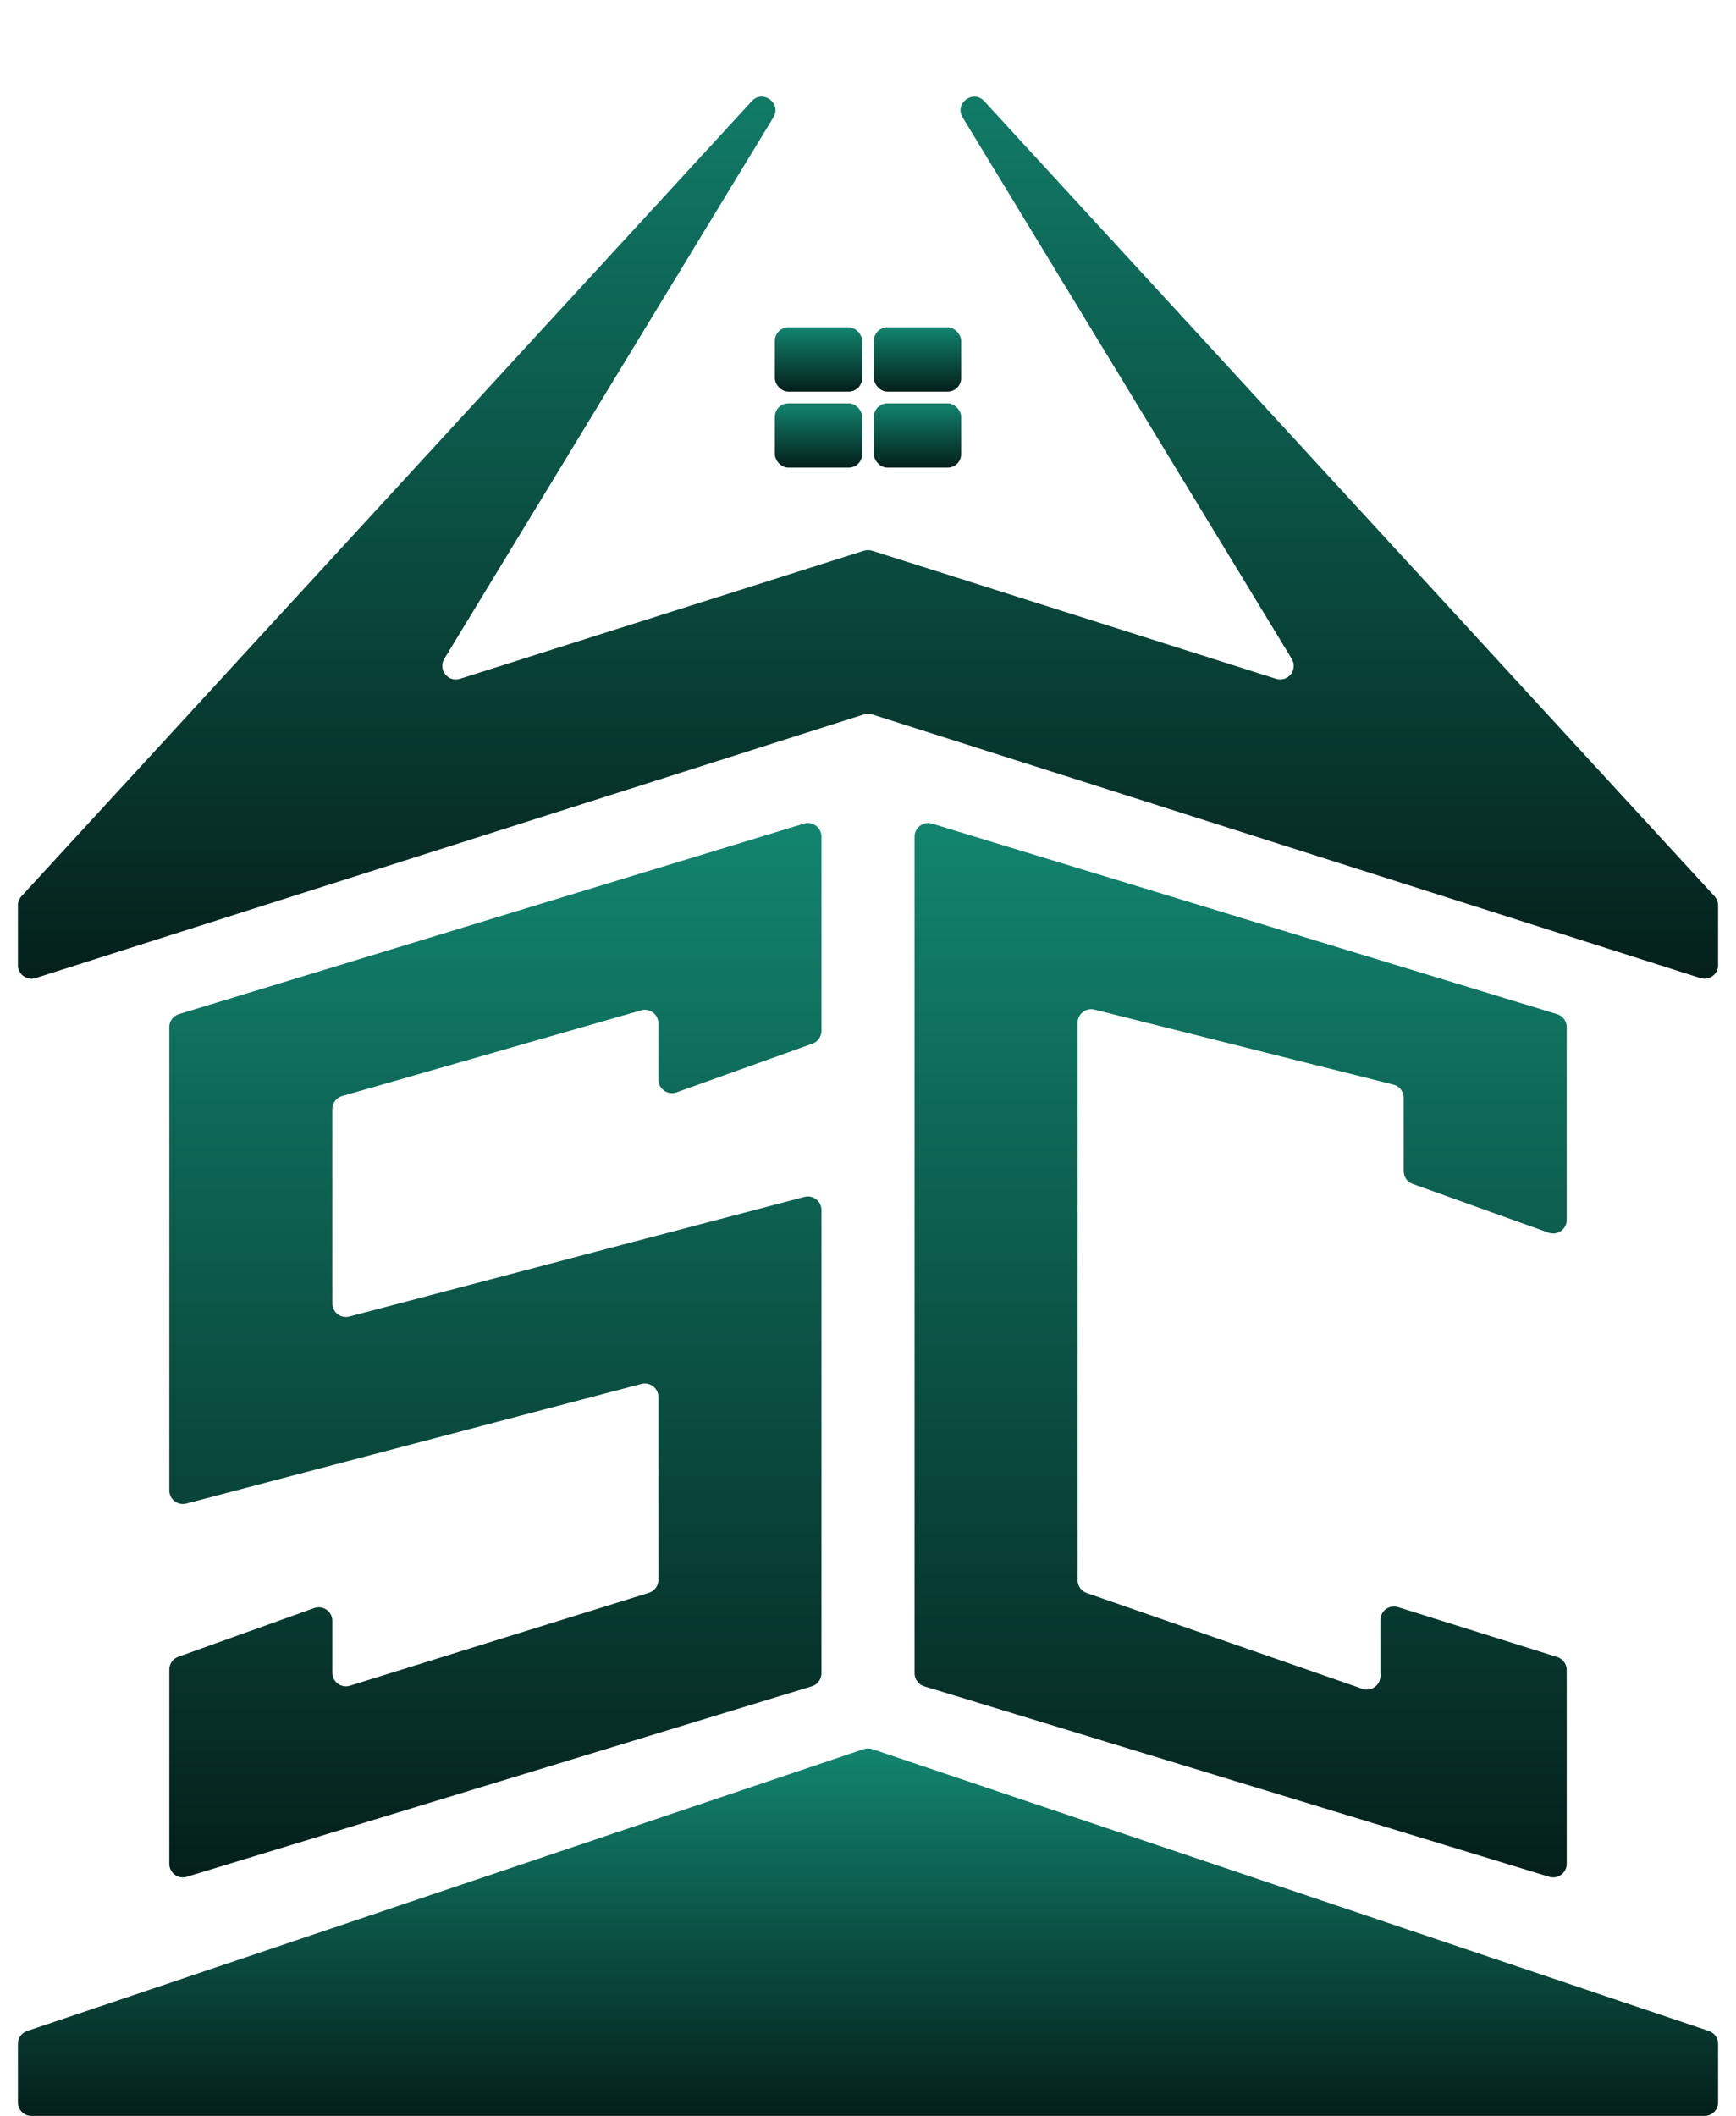 <svg width="64" height="78" viewBox="0 0 64 78" fill="none" xmlns="http://www.w3.org/2000/svg">
<path d="M47.621 24.287L35.489 4.328C35.176 3.812 35.876 3.285 36.285 3.73L63.208 33.039C63.293 33.131 63.34 33.252 63.34 33.377V35.578C63.34 35.917 63.011 36.157 62.688 36.055L32.152 26.336C32.053 26.304 31.947 26.304 31.849 26.336L1.312 36.055C0.99 36.157 0.661 35.917 0.661 35.578V33.377C0.661 33.252 0.708 33.131 0.792 33.039L27.715 3.73C28.124 3.285 28.825 3.812 28.511 4.328L16.379 24.287C16.139 24.681 16.517 25.162 16.957 25.023L31.849 20.302C31.947 20.271 32.053 20.271 32.151 20.302L47.043 25.023C47.483 25.162 47.861 24.681 47.621 24.287Z" fill="url(#paint0_linear_1832_9378)"/>
<path d="M30.283 30.841V38.002C30.283 38.213 30.15 38.401 29.952 38.473L24.941 40.269C24.616 40.386 24.273 40.144 24.273 39.798V37.725C24.273 37.392 23.954 37.152 23.635 37.244L12.614 40.405C12.4 40.466 12.252 40.662 12.252 40.885V48.048C12.252 48.376 12.562 48.615 12.879 48.532L21.267 46.326L29.656 44.121C29.973 44.038 30.283 44.277 30.283 44.605V52.575V61.685C30.283 61.905 30.139 62.099 29.929 62.164L18.262 65.719L6.887 69.185C6.566 69.283 6.242 69.043 6.242 68.707V64.21V61.546C6.242 61.335 6.374 61.146 6.573 61.075L11.583 59.279C11.909 59.162 12.252 59.404 12.252 59.749V61.664C12.252 62.001 12.579 62.242 12.9 62.142L15.257 61.409L23.921 58.717C24.13 58.653 24.273 58.459 24.273 58.24V51.5C24.273 51.172 23.962 50.933 23.645 51.016L15.257 53.221L6.869 55.427C6.552 55.51 6.242 55.271 6.242 54.943V46.542V37.862C6.242 37.642 6.386 37.448 6.596 37.384L18.262 33.829L29.637 30.363C29.959 30.265 30.283 30.505 30.283 30.841Z" fill="url(#paint1_linear_1832_9378)"/>
<path d="M51.748 40.468V43.173C51.748 43.384 51.881 43.573 52.08 43.644L57.09 45.44C57.416 45.557 57.759 45.316 57.759 44.969V37.862C57.759 37.642 57.615 37.448 57.404 37.384L34.363 30.363C34.042 30.265 33.717 30.505 33.717 30.841V61.685C33.717 61.905 33.861 62.099 34.072 62.164L57.113 69.185C57.434 69.283 57.759 69.043 57.759 68.707V61.561C57.759 61.343 57.617 61.149 57.408 61.084L51.539 59.243C51.217 59.142 50.89 59.382 50.89 59.72V61.784C50.89 62.127 50.551 62.369 50.226 62.256L40.064 58.725C39.863 58.655 39.728 58.465 39.728 58.253V37.702C39.728 37.377 40.034 37.138 40.349 37.217L51.37 39.983C51.593 40.038 51.748 40.238 51.748 40.468Z" fill="url(#paint2_linear_1832_9378)"/>
<path d="M62.999 74.869L32.16 64.479C32.056 64.445 31.944 64.445 31.84 64.479L1.001 74.869C0.798 74.938 0.661 75.128 0.661 75.343V77.5C0.661 77.776 0.885 78 1.161 78H62.84C63.116 78 63.34 77.776 63.34 77.5V75.343C63.34 75.128 63.203 74.938 62.999 74.869Z" fill="url(#paint3_linear_1832_9378)"/>
<rect x="28.565" y="12.067" width="3.22" height="2.37" rx="0.5" fill="url(#paint4_linear_1832_9378)"/>
<rect x="32.215" y="12.067" width="3.22" height="2.37" rx="0.5" fill="url(#paint5_linear_1832_9378)"/>
<rect x="32.215" y="14.868" width="3.22" height="2.37" rx="0.5" fill="url(#paint6_linear_1832_9378)"/>
<rect x="28.565" y="14.868" width="3.22" height="2.37" rx="0.5" fill="url(#paint7_linear_1832_9378)"/>
<defs>
<linearGradient id="paint0_linear_1832_9378" x1="32.124" y1="-0.001" x2="32.124" y2="36.262" gradientUnits="userSpaceOnUse">
<stop stop-color="#12856F"/>
<stop offset="1" stop-color="#041F1A"/>
</linearGradient>
<linearGradient id="paint1_linear_1832_9378" x1="32.102" y1="30.165" x2="32.102" y2="69.381" gradientUnits="userSpaceOnUse">
<stop stop-color="#12856F"/>
<stop offset="1" stop-color="#041F1A"/>
</linearGradient>
<linearGradient id="paint2_linear_1832_9378" x1="32.102" y1="30.165" x2="32.102" y2="69.381" gradientUnits="userSpaceOnUse">
<stop stop-color="#12856F"/>
<stop offset="1" stop-color="#041F1A"/>
</linearGradient>
<linearGradient id="paint3_linear_1832_9378" x1="32.124" y1="64.425" x2="32.124" y2="78" gradientUnits="userSpaceOnUse">
<stop stop-color="#12856F"/>
<stop offset="1" stop-color="#041F1A"/>
</linearGradient>
<linearGradient id="paint4_linear_1832_9378" x1="30.182" y1="12.067" x2="30.182" y2="14.437" gradientUnits="userSpaceOnUse">
<stop stop-color="#12856F"/>
<stop offset="1" stop-color="#041F1A"/>
</linearGradient>
<linearGradient id="paint5_linear_1832_9378" x1="33.831" y1="12.067" x2="33.831" y2="14.437" gradientUnits="userSpaceOnUse">
<stop stop-color="#12856F"/>
<stop offset="1" stop-color="#041F1A"/>
</linearGradient>
<linearGradient id="paint6_linear_1832_9378" x1="33.831" y1="14.868" x2="33.831" y2="17.238" gradientUnits="userSpaceOnUse">
<stop stop-color="#12856F"/>
<stop offset="1" stop-color="#041F1A"/>
</linearGradient>
<linearGradient id="paint7_linear_1832_9378" x1="30.182" y1="14.868" x2="30.182" y2="17.238" gradientUnits="userSpaceOnUse">
<stop stop-color="#12856F"/>
<stop offset="1" stop-color="#041F1A"/>
</linearGradient>
</defs>
</svg>
